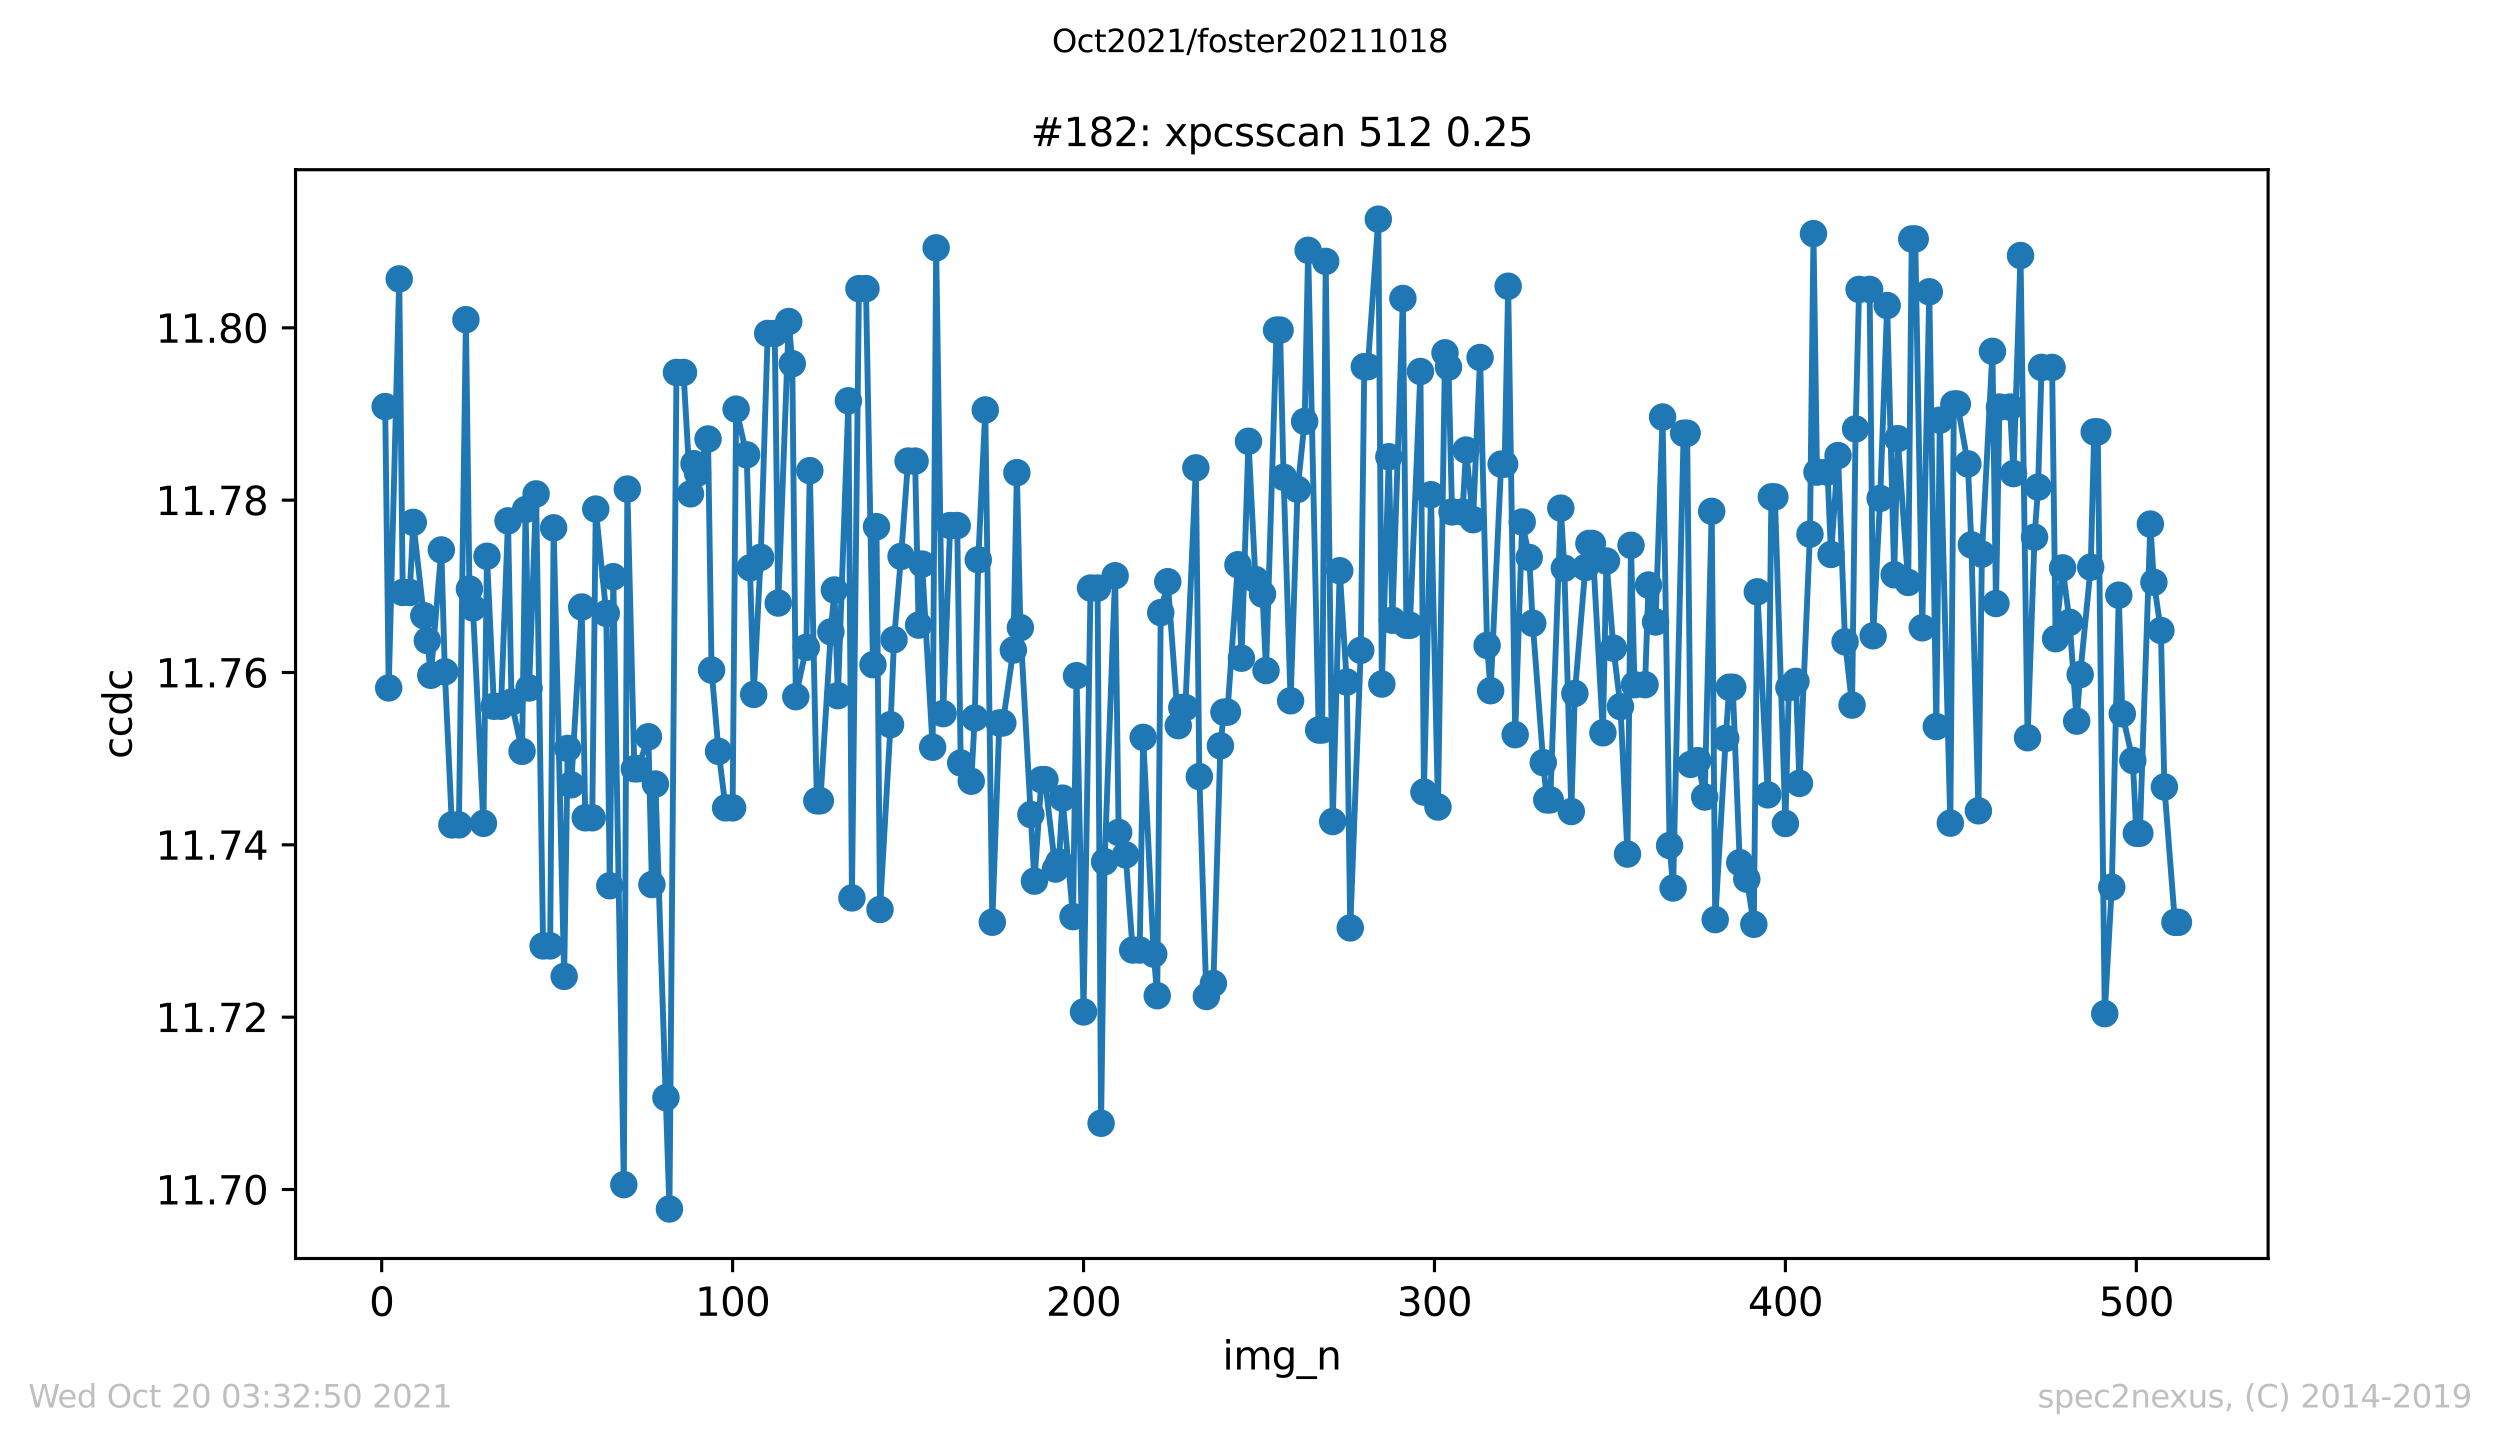 <?xml version="1.0" encoding="utf-8" standalone="no"?>
<!DOCTYPE svg PUBLIC "-//W3C//DTD SVG 1.1//EN"
  "http://www.w3.org/Graphics/SVG/1.1/DTD/svg11.dtd">
<svg height="367.2pt" version="1.1" viewBox="0 0 636.48 367.2" width="636.48pt" xmlns="http://www.w3.org/2000/svg" xmlns:xlink="http://www.w3.org/1999/xlink">
 <defs>
  <style type="text/css">*{stroke-linecap:butt;stroke-linejoin:round;}</style>
 </defs>
 <g id="figure_1">
  <g id="patch_1">
   <path d="M 0 367.2 
L 636.48 367.2 
L 636.48 0 
L 0 0 
z
" style="fill:#ffffff;"/>
  </g>
  <g id="axes_1">
   <g id="patch_2">
    <path d="M 75.24 320.4 
L 577.44 320.4 
L 577.44 43.2 
L 75.24 43.2 
z
" style="fill:#ffffff;"/>
   </g>
   <g id="matplotlib.axis_1">
    <g id="xtick_1">
     <g id="line2d_1">
      <defs>
       <path d="M 0 0 
L 0 3.5 
" id="m511456adc7" style="stroke:#000000;stroke-width:0.8;"/>
      </defs>
      <g>
       <use style="stroke:#000000;stroke-width:0.8;" x="97.174" xlink:href="#m511456adc7" y="320.4"/>
      </g>
     </g>
     <g id="text_1">
      <!-- 0 -->
      <g transform="translate(93.993 334.998)scale(0.1 -0.1)">
       <defs>
        <path d="M 2034 4250 
Q 1547 4250 1301 3770 
Q 1056 3291 1056 2328 
Q 1056 1369 1301 889 
Q 1547 409 2034 409 
Q 2525 409 2770 889 
Q 3016 1369 3016 2328 
Q 3016 3291 2770 3770 
Q 2525 4250 2034 4250 
z
M 2034 4750 
Q 2819 4750 3233 4129 
Q 3647 3509 3647 2328 
Q 3647 1150 3233 529 
Q 2819 -91 2034 -91 
Q 1250 -91 836 529 
Q 422 1150 422 2328 
Q 422 3509 836 4129 
Q 1250 4750 2034 4750 
z
" id="DejaVuSans-30" transform="scale(0.016)"/>
       </defs>
       <use xlink:href="#DejaVuSans-30"/>
      </g>
     </g>
    </g>
    <g id="xtick_2">
     <g id="line2d_2">
      <g>
       <use style="stroke:#000000;stroke-width:0.8;" x="186.517" xlink:href="#m511456adc7" y="320.4"/>
      </g>
     </g>
     <g id="text_2">
      <!-- 100 -->
      <g transform="translate(176.974 334.998)scale(0.1 -0.1)">
       <defs>
        <path d="M 794 531 
L 1825 531 
L 1825 4091 
L 703 3866 
L 703 4441 
L 1819 4666 
L 2450 4666 
L 2450 531 
L 3481 531 
L 3481 0 
L 794 0 
L 794 531 
z
" id="DejaVuSans-31" transform="scale(0.016)"/>
       </defs>
       <use xlink:href="#DejaVuSans-31"/>
       <use x="63.623" xlink:href="#DejaVuSans-30"/>
       <use x="127.246" xlink:href="#DejaVuSans-30"/>
      </g>
     </g>
    </g>
    <g id="xtick_3">
     <g id="line2d_3">
      <g>
       <use style="stroke:#000000;stroke-width:0.8;" x="275.861" xlink:href="#m511456adc7" y="320.4"/>
      </g>
     </g>
     <g id="text_3">
      <!-- 200 -->
      <g transform="translate(266.317 334.998)scale(0.1 -0.1)">
       <defs>
        <path d="M 1228 531 
L 3431 531 
L 3431 0 
L 469 0 
L 469 531 
Q 828 903 1448 1529 
Q 2069 2156 2228 2338 
Q 2531 2678 2651 2914 
Q 2772 3150 2772 3378 
Q 2772 3750 2511 3984 
Q 2250 4219 1831 4219 
Q 1534 4219 1204 4116 
Q 875 4013 500 3803 
L 500 4441 
Q 881 4594 1212 4672 
Q 1544 4750 1819 4750 
Q 2544 4750 2975 4387 
Q 3406 4025 3406 3419 
Q 3406 3131 3298 2873 
Q 3191 2616 2906 2266 
Q 2828 2175 2409 1742 
Q 1991 1309 1228 531 
z
" id="DejaVuSans-32" transform="scale(0.016)"/>
       </defs>
       <use xlink:href="#DejaVuSans-32"/>
       <use x="63.623" xlink:href="#DejaVuSans-30"/>
       <use x="127.246" xlink:href="#DejaVuSans-30"/>
      </g>
     </g>
    </g>
    <g id="xtick_4">
     <g id="line2d_4">
      <g>
       <use style="stroke:#000000;stroke-width:0.8;" x="365.204" xlink:href="#m511456adc7" y="320.4"/>
      </g>
     </g>
     <g id="text_4">
      <!-- 300 -->
      <g transform="translate(355.661 334.998)scale(0.1 -0.1)">
       <defs>
        <path d="M 2597 2516 
Q 3050 2419 3304 2112 
Q 3559 1806 3559 1356 
Q 3559 666 3084 287 
Q 2609 -91 1734 -91 
Q 1441 -91 1130 -33 
Q 819 25 488 141 
L 488 750 
Q 750 597 1062 519 
Q 1375 441 1716 441 
Q 2309 441 2620 675 
Q 2931 909 2931 1356 
Q 2931 1769 2642 2001 
Q 2353 2234 1838 2234 
L 1294 2234 
L 1294 2753 
L 1863 2753 
Q 2328 2753 2575 2939 
Q 2822 3125 2822 3475 
Q 2822 3834 2567 4026 
Q 2313 4219 1838 4219 
Q 1578 4219 1281 4162 
Q 984 4106 628 3988 
L 628 4550 
Q 988 4650 1302 4700 
Q 1616 4750 1894 4750 
Q 2613 4750 3031 4423 
Q 3450 4097 3450 3541 
Q 3450 3153 3228 2886 
Q 3006 2619 2597 2516 
z
" id="DejaVuSans-33" transform="scale(0.016)"/>
       </defs>
       <use xlink:href="#DejaVuSans-33"/>
       <use x="63.623" xlink:href="#DejaVuSans-30"/>
       <use x="127.246" xlink:href="#DejaVuSans-30"/>
      </g>
     </g>
    </g>
    <g id="xtick_5">
     <g id="line2d_5">
      <g>
       <use style="stroke:#000000;stroke-width:0.8;" x="454.548" xlink:href="#m511456adc7" y="320.4"/>
      </g>
     </g>
     <g id="text_5">
      <!-- 400 -->
      <g transform="translate(445.004 334.998)scale(0.1 -0.1)">
       <defs>
        <path d="M 2419 4116 
L 825 1625 
L 2419 1625 
L 2419 4116 
z
M 2253 4666 
L 3047 4666 
L 3047 1625 
L 3713 1625 
L 3713 1100 
L 3047 1100 
L 3047 0 
L 2419 0 
L 2419 1100 
L 313 1100 
L 313 1709 
L 2253 4666 
z
" id="DejaVuSans-34" transform="scale(0.016)"/>
       </defs>
       <use xlink:href="#DejaVuSans-34"/>
       <use x="63.623" xlink:href="#DejaVuSans-30"/>
       <use x="127.246" xlink:href="#DejaVuSans-30"/>
      </g>
     </g>
    </g>
    <g id="xtick_6">
     <g id="line2d_6">
      <g>
       <use style="stroke:#000000;stroke-width:0.8;" x="543.892" xlink:href="#m511456adc7" y="320.4"/>
      </g>
     </g>
     <g id="text_6">
      <!-- 500 -->
      <g transform="translate(534.348 334.998)scale(0.1 -0.1)">
       <defs>
        <path d="M 691 4666 
L 3169 4666 
L 3169 4134 
L 1269 4134 
L 1269 2991 
Q 1406 3038 1543 3061 
Q 1681 3084 1819 3084 
Q 2600 3084 3056 2656 
Q 3513 2228 3513 1497 
Q 3513 744 3044 326 
Q 2575 -91 1722 -91 
Q 1428 -91 1123 -41 
Q 819 9 494 109 
L 494 744 
Q 775 591 1075 516 
Q 1375 441 1709 441 
Q 2250 441 2565 725 
Q 2881 1009 2881 1497 
Q 2881 1984 2565 2268 
Q 2250 2553 1709 2553 
Q 1456 2553 1204 2497 
Q 953 2441 691 2322 
L 691 4666 
z
" id="DejaVuSans-35" transform="scale(0.016)"/>
       </defs>
       <use xlink:href="#DejaVuSans-35"/>
       <use x="63.623" xlink:href="#DejaVuSans-30"/>
       <use x="127.246" xlink:href="#DejaVuSans-30"/>
      </g>
     </g>
    </g>
    <g id="text_7">
     <!-- img_n -->
     <g transform="translate(311.238 348.677)scale(0.1 -0.1)">
      <defs>
       <path d="M 603 3500 
L 1178 3500 
L 1178 0 
L 603 0 
L 603 3500 
z
M 603 4863 
L 1178 4863 
L 1178 4134 
L 603 4134 
L 603 4863 
z
" id="DejaVuSans-69" transform="scale(0.016)"/>
       <path d="M 3328 2828 
Q 3544 3216 3844 3400 
Q 4144 3584 4550 3584 
Q 5097 3584 5394 3201 
Q 5691 2819 5691 2113 
L 5691 0 
L 5113 0 
L 5113 2094 
Q 5113 2597 4934 2840 
Q 4756 3084 4391 3084 
Q 3944 3084 3684 2787 
Q 3425 2491 3425 1978 
L 3425 0 
L 2847 0 
L 2847 2094 
Q 2847 2600 2669 2842 
Q 2491 3084 2119 3084 
Q 1678 3084 1418 2786 
Q 1159 2488 1159 1978 
L 1159 0 
L 581 0 
L 581 3500 
L 1159 3500 
L 1159 2956 
Q 1356 3278 1631 3431 
Q 1906 3584 2284 3584 
Q 2666 3584 2933 3390 
Q 3200 3197 3328 2828 
z
" id="DejaVuSans-6d" transform="scale(0.016)"/>
       <path d="M 2906 1791 
Q 2906 2416 2648 2759 
Q 2391 3103 1925 3103 
Q 1463 3103 1205 2759 
Q 947 2416 947 1791 
Q 947 1169 1205 825 
Q 1463 481 1925 481 
Q 2391 481 2648 825 
Q 2906 1169 2906 1791 
z
M 3481 434 
Q 3481 -459 3084 -895 
Q 2688 -1331 1869 -1331 
Q 1566 -1331 1297 -1286 
Q 1028 -1241 775 -1147 
L 775 -588 
Q 1028 -725 1275 -790 
Q 1522 -856 1778 -856 
Q 2344 -856 2625 -561 
Q 2906 -266 2906 331 
L 2906 616 
Q 2728 306 2450 153 
Q 2172 0 1784 0 
Q 1141 0 747 490 
Q 353 981 353 1791 
Q 353 2603 747 3093 
Q 1141 3584 1784 3584 
Q 2172 3584 2450 3431 
Q 2728 3278 2906 2969 
L 2906 3500 
L 3481 3500 
L 3481 434 
z
" id="DejaVuSans-67" transform="scale(0.016)"/>
       <path d="M 3263 -1063 
L 3263 -1509 
L -63 -1509 
L -63 -1063 
L 3263 -1063 
z
" id="DejaVuSans-5f" transform="scale(0.016)"/>
       <path d="M 3513 2113 
L 3513 0 
L 2938 0 
L 2938 2094 
Q 2938 2591 2744 2837 
Q 2550 3084 2163 3084 
Q 1697 3084 1428 2787 
Q 1159 2491 1159 1978 
L 1159 0 
L 581 0 
L 581 3500 
L 1159 3500 
L 1159 2956 
Q 1366 3272 1645 3428 
Q 1925 3584 2291 3584 
Q 2894 3584 3203 3211 
Q 3513 2838 3513 2113 
z
" id="DejaVuSans-6e" transform="scale(0.016)"/>
      </defs>
      <use xlink:href="#DejaVuSans-69"/>
      <use x="27.783" xlink:href="#DejaVuSans-6d"/>
      <use x="125.195" xlink:href="#DejaVuSans-67"/>
      <use x="188.672" xlink:href="#DejaVuSans-5f"/>
      <use x="238.672" xlink:href="#DejaVuSans-6e"/>
     </g>
    </g>
   </g>
   <g id="matplotlib.axis_2">
    <g id="ytick_1">
     <g id="line2d_7">
      <defs>
       <path d="M 0 0 
L -3.5 0 
" id="m715cae6776" style="stroke:#000000;stroke-width:0.8;"/>
      </defs>
      <g>
       <use style="stroke:#000000;stroke-width:0.8;" x="75.24" xlink:href="#m715cae6776" y="302.84"/>
      </g>
     </g>
     <g id="text_8">
      <!-- 11.70 -->
      <g transform="translate(39.612 306.639)scale(0.1 -0.1)">
       <defs>
        <path d="M 684 794 
L 1344 794 
L 1344 0 
L 684 0 
L 684 794 
z
" id="DejaVuSans-2e" transform="scale(0.016)"/>
        <path d="M 525 4666 
L 3525 4666 
L 3525 4397 
L 1831 0 
L 1172 0 
L 2766 4134 
L 525 4134 
L 525 4666 
z
" id="DejaVuSans-37" transform="scale(0.016)"/>
       </defs>
       <use xlink:href="#DejaVuSans-31"/>
       <use x="63.623" xlink:href="#DejaVuSans-31"/>
       <use x="127.246" xlink:href="#DejaVuSans-2e"/>
       <use x="159.033" xlink:href="#DejaVuSans-37"/>
       <use x="222.656" xlink:href="#DejaVuSans-30"/>
      </g>
     </g>
    </g>
    <g id="ytick_2">
     <g id="line2d_8">
      <g>
       <use style="stroke:#000000;stroke-width:0.8;" x="75.24" xlink:href="#m715cae6776" y="258.965"/>
      </g>
     </g>
     <g id="text_9">
      <!-- 11.72 -->
      <g transform="translate(39.612 262.764)scale(0.1 -0.1)">
       <use xlink:href="#DejaVuSans-31"/>
       <use x="63.623" xlink:href="#DejaVuSans-31"/>
       <use x="127.246" xlink:href="#DejaVuSans-2e"/>
       <use x="159.033" xlink:href="#DejaVuSans-37"/>
       <use x="222.656" xlink:href="#DejaVuSans-32"/>
      </g>
     </g>
    </g>
    <g id="ytick_3">
     <g id="line2d_9">
      <g>
       <use style="stroke:#000000;stroke-width:0.8;" x="75.24" xlink:href="#m715cae6776" y="215.089"/>
      </g>
     </g>
     <g id="text_10">
      <!-- 11.74 -->
      <g transform="translate(39.612 218.889)scale(0.1 -0.1)">
       <use xlink:href="#DejaVuSans-31"/>
       <use x="63.623" xlink:href="#DejaVuSans-31"/>
       <use x="127.246" xlink:href="#DejaVuSans-2e"/>
       <use x="159.033" xlink:href="#DejaVuSans-37"/>
       <use x="222.656" xlink:href="#DejaVuSans-34"/>
      </g>
     </g>
    </g>
    <g id="ytick_4">
     <g id="line2d_10">
      <g>
       <use style="stroke:#000000;stroke-width:0.8;" x="75.24" xlink:href="#m715cae6776" y="171.214"/>
      </g>
     </g>
     <g id="text_11">
      <!-- 11.76 -->
      <g transform="translate(39.612 175.013)scale(0.1 -0.1)">
       <defs>
        <path d="M 2113 2584 
Q 1688 2584 1439 2293 
Q 1191 2003 1191 1497 
Q 1191 994 1439 701 
Q 1688 409 2113 409 
Q 2538 409 2786 701 
Q 3034 994 3034 1497 
Q 3034 2003 2786 2293 
Q 2538 2584 2113 2584 
z
M 3366 4563 
L 3366 3988 
Q 3128 4100 2886 4159 
Q 2644 4219 2406 4219 
Q 1781 4219 1451 3797 
Q 1122 3375 1075 2522 
Q 1259 2794 1537 2939 
Q 1816 3084 2150 3084 
Q 2853 3084 3261 2657 
Q 3669 2231 3669 1497 
Q 3669 778 3244 343 
Q 2819 -91 2113 -91 
Q 1303 -91 875 529 
Q 447 1150 447 2328 
Q 447 3434 972 4092 
Q 1497 4750 2381 4750 
Q 2619 4750 2861 4703 
Q 3103 4656 3366 4563 
z
" id="DejaVuSans-36" transform="scale(0.016)"/>
       </defs>
       <use xlink:href="#DejaVuSans-31"/>
       <use x="63.623" xlink:href="#DejaVuSans-31"/>
       <use x="127.246" xlink:href="#DejaVuSans-2e"/>
       <use x="159.033" xlink:href="#DejaVuSans-37"/>
       <use x="222.656" xlink:href="#DejaVuSans-36"/>
      </g>
     </g>
    </g>
    <g id="ytick_5">
     <g id="line2d_11">
      <g>
       <use style="stroke:#000000;stroke-width:0.8;" x="75.24" xlink:href="#m715cae6776" y="127.339"/>
      </g>
     </g>
     <g id="text_12">
      <!-- 11.78 -->
      <g transform="translate(39.612 131.138)scale(0.1 -0.1)">
       <defs>
        <path d="M 2034 2216 
Q 1584 2216 1326 1975 
Q 1069 1734 1069 1313 
Q 1069 891 1326 650 
Q 1584 409 2034 409 
Q 2484 409 2743 651 
Q 3003 894 3003 1313 
Q 3003 1734 2745 1975 
Q 2488 2216 2034 2216 
z
M 1403 2484 
Q 997 2584 770 2862 
Q 544 3141 544 3541 
Q 544 4100 942 4425 
Q 1341 4750 2034 4750 
Q 2731 4750 3128 4425 
Q 3525 4100 3525 3541 
Q 3525 3141 3298 2862 
Q 3072 2584 2669 2484 
Q 3125 2378 3379 2068 
Q 3634 1759 3634 1313 
Q 3634 634 3220 271 
Q 2806 -91 2034 -91 
Q 1263 -91 848 271 
Q 434 634 434 1313 
Q 434 1759 690 2068 
Q 947 2378 1403 2484 
z
M 1172 3481 
Q 1172 3119 1398 2916 
Q 1625 2713 2034 2713 
Q 2441 2713 2670 2916 
Q 2900 3119 2900 3481 
Q 2900 3844 2670 4047 
Q 2441 4250 2034 4250 
Q 1625 4250 1398 4047 
Q 1172 3844 1172 3481 
z
" id="DejaVuSans-38" transform="scale(0.016)"/>
       </defs>
       <use xlink:href="#DejaVuSans-31"/>
       <use x="63.623" xlink:href="#DejaVuSans-31"/>
       <use x="127.246" xlink:href="#DejaVuSans-2e"/>
       <use x="159.033" xlink:href="#DejaVuSans-37"/>
       <use x="222.656" xlink:href="#DejaVuSans-38"/>
      </g>
     </g>
    </g>
    <g id="ytick_6">
     <g id="line2d_12">
      <g>
       <use style="stroke:#000000;stroke-width:0.8;" x="75.24" xlink:href="#m715cae6776" y="83.463"/>
      </g>
     </g>
     <g id="text_13">
      <!-- 11.80 -->
      <g transform="translate(39.612 87.263)scale(0.1 -0.1)">
       <use xlink:href="#DejaVuSans-31"/>
       <use x="63.623" xlink:href="#DejaVuSans-31"/>
       <use x="127.246" xlink:href="#DejaVuSans-2e"/>
       <use x="159.033" xlink:href="#DejaVuSans-38"/>
       <use x="222.656" xlink:href="#DejaVuSans-30"/>
      </g>
     </g>
    </g>
    <g id="text_14">
     <!-- ccdc -->
     <g transform="translate(33.532 193.222)rotate(-90)scale(0.1 -0.1)">
      <defs>
       <path d="M 3122 3366 
L 3122 2828 
Q 2878 2963 2633 3030 
Q 2388 3097 2138 3097 
Q 1578 3097 1268 2742 
Q 959 2388 959 1747 
Q 959 1106 1268 751 
Q 1578 397 2138 397 
Q 2388 397 2633 464 
Q 2878 531 3122 666 
L 3122 134 
Q 2881 22 2623 -34 
Q 2366 -91 2075 -91 
Q 1284 -91 818 406 
Q 353 903 353 1747 
Q 353 2603 823 3093 
Q 1294 3584 2113 3584 
Q 2378 3584 2631 3529 
Q 2884 3475 3122 3366 
z
" id="DejaVuSans-63" transform="scale(0.016)"/>
       <path d="M 2906 2969 
L 2906 4863 
L 3481 4863 
L 3481 0 
L 2906 0 
L 2906 525 
Q 2725 213 2448 61 
Q 2172 -91 1784 -91 
Q 1150 -91 751 415 
Q 353 922 353 1747 
Q 353 2572 751 3078 
Q 1150 3584 1784 3584 
Q 2172 3584 2448 3432 
Q 2725 3281 2906 2969 
z
M 947 1747 
Q 947 1113 1208 752 
Q 1469 391 1925 391 
Q 2381 391 2643 752 
Q 2906 1113 2906 1747 
Q 2906 2381 2643 2742 
Q 2381 3103 1925 3103 
Q 1469 3103 1208 2742 
Q 947 2381 947 1747 
z
" id="DejaVuSans-64" transform="scale(0.016)"/>
      </defs>
      <use xlink:href="#DejaVuSans-63"/>
      <use x="54.98" xlink:href="#DejaVuSans-63"/>
      <use x="109.961" xlink:href="#DejaVuSans-64"/>
      <use x="173.438" xlink:href="#DejaVuSans-63"/>
     </g>
    </g>
   </g>
   <g id="line2d_13">
    <path clip-path="url(#p273656298a)" d="M 98.067 103.512 
L 98.961 175.134 
L 101.641 71.003 
L 102.534 150.838 
L 104.321 150.838 
L 105.215 132.996 
L 107.895 156.746 
L 108.788 163.08 
L 109.682 171.923 
L 112.362 140.01 
L 113.256 171.032 
L 115.043 210.013 
L 116.829 210.013 
L 118.616 81.386 
L 119.51 149.954 
L 120.403 154.772 
L 123.083 209.614 
L 123.977 141.618 
L 125.764 179.809 
L 127.551 179.809 
L 129.338 132.615 
L 130.231 178.747 
L 132.911 191.285 
L 133.805 129.725 
L 134.698 175.152 
L 136.485 125.746 
L 138.272 240.822 
L 140.059 240.822 
L 140.952 134.383 
L 143.632 248.582 
L 144.526 190.543 
L 145.419 199.799 
L 148.1 154.539 
L 148.993 208.203 
L 150.78 208.203 
L 151.673 129.6 
L 154.354 156.163 
L 155.247 225.503 
L 156.141 146.822 
L 158.821 301.598 
L 159.714 124.513 
L 161.501 195.723 
L 162.395 195.723 
L 165.075 187.573 
L 165.968 225.203 
L 166.862 199.614 
L 170.436 307.8 
L 172.222 94.825 
L 174.009 94.825 
L 175.796 125.728 
L 176.69 118.059 
L 177.583 120.437 
L 180.263 111.761 
L 181.157 170.606 
L 182.944 191.296 
L 184.731 205.676 
L 186.517 205.676 
L 187.411 104.166 
L 190.091 115.791 
L 191.878 176.795 
L 193.665 141.886 
L 195.452 84.889 
L 197.239 84.889 
L 198.132 153.53 
L 200.812 81.86 
L 201.706 92.596 
L 202.599 177.37 
L 205.28 164.815 
L 206.173 119.832 
L 207.96 203.873 
L 208.853 203.873 
L 211.534 160.875 
L 212.427 150.209 
L 213.32 177.113 
L 216.001 102.034 
L 216.894 228.601 
L 218.681 73.482 
L 220.468 73.482 
L 222.255 169.224 
L 223.148 134.095 
L 224.042 231.551 
L 226.722 184.484 
L 227.615 162.845 
L 229.402 141.655 
L 231.189 117.386 
L 232.976 117.386 
L 233.869 159.15 
L 234.763 143.603 
L 237.443 190.243 
L 238.337 63.099 
L 240.123 181.685 
L 241.91 133.799 
L 243.697 133.799 
L 244.591 194.242 
L 247.271 198.891 
L 248.164 182.808 
L 249.058 142.517 
L 250.845 104.37 
L 252.632 234.791 
L 254.418 184.061 
L 255.312 184.061 
L 257.992 165.497 
L 258.886 120.336 
L 259.779 159.787 
L 263.353 224.327 
L 265.14 198.507 
L 266.033 198.507 
L 268.713 221.252 
L 269.607 219.477 
L 270.5 203.193 
L 273.181 233.366 
L 274.074 172.03 
L 275.861 257.635 
L 277.648 149.711 
L 279.435 149.711 
L 280.328 285.976 
L 281.222 219.387 
L 283.902 146.58 
L 284.795 211.93 
L 286.582 217.652 
L 288.369 241.869 
L 290.156 241.869 
L 291.049 187.735 
L 293.73 242.911 
L 294.623 253.498 
L 295.516 155.963 
L 297.303 148.094 
L 299.984 184.745 
L 300.877 180.143 
L 301.771 180.143 
L 304.451 119.114 
L 305.344 197.715 
L 307.131 253.697 
L 308.918 250.385 
L 310.705 189.872 
L 311.598 181.312 
L 312.492 181.312 
L 315.172 143.772 
L 316.065 167.577 
L 317.852 112.349 
L 319.639 147.55 
L 321.426 151.257 
L 322.32 170.716 
L 325 84.045 
L 325.893 84.045 
L 326.787 121.508 
L 328.574 178.412 
L 330.36 124.588 
L 332.147 107.292 
L 333.041 63.724 
L 335.721 185.853 
L 336.615 185.853 
L 337.508 66.545 
L 339.295 209.153 
L 341.082 145.306 
L 342.869 173.638 
L 343.762 236.233 
L 346.442 165.572 
L 347.336 93.346 
L 348.229 93.346 
L 350.909 55.8 
L 351.803 174.154 
L 353.59 116.28 
L 354.483 157.907 
L 357.164 75.987 
L 358.057 159.19 
L 358.95 159.19 
L 361.631 94.584 
L 362.524 201.666 
L 364.311 125.95 
L 366.098 205.465 
L 367.885 89.83 
L 368.778 93.449 
L 369.672 130.333 
L 372.352 130.333 
L 373.245 114.584 
L 375.032 132.303 
L 376.819 91.021 
L 378.606 164.323 
L 379.499 175.852 
L 382.18 118.169 
L 383.073 118.169 
L 383.967 72.874 
L 385.753 187.051 
L 387.54 132.902 
L 389.327 141.932 
L 390.221 158.672 
L 392.901 194.156 
L 393.794 203.644 
L 394.688 203.644 
L 397.368 129.366 
L 398.262 144.672 
L 400.048 206.61 
L 400.942 176.538 
L 403.622 144.49 
L 404.516 138.362 
L 405.409 138.362 
L 408.089 186.564 
L 408.983 142.835 
L 410.77 165.019 
L 412.557 179.895 
L 414.343 217.441 
L 415.237 138.823 
L 416.13 174.32 
L 418.811 174.32 
L 419.704 148.947 
L 421.491 158.356 
L 423.278 106.169 
L 425.065 215.267 
L 425.958 226.078 
L 428.638 110.298 
L 429.532 110.298 
L 430.425 194.61 
L 432.212 193.645 
L 433.999 202.916 
L 435.786 130.182 
L 436.679 234.131 
L 439.36 187.983 
L 440.253 174.976 
L 441.146 174.976 
L 442.933 219.626 
L 444.72 223.825 
L 446.507 235.32 
L 447.4 150.676 
L 450.081 202.363 
L 450.974 126.503 
L 451.868 126.503 
L 454.548 209.655 
L 455.441 175.068 
L 457.228 173.476 
L 458.122 199.437 
L 460.802 135.997 
L 461.695 59.481 
L 462.589 120.198 
L 465.269 120.198 
L 466.163 141.159 
L 467.95 115.984 
L 469.736 163.411 
L 471.523 179.513 
L 472.417 109.198 
L 473.31 73.681 
L 475.99 73.681 
L 476.884 161.869 
L 478.671 126.885 
L 480.458 77.786 
L 482.244 146.328 
L 483.138 111.684 
L 485.818 148.287 
L 486.712 60.839 
L 487.605 60.839 
L 489.392 159.831 
L 491.179 74.285 
L 492.966 184.984 
L 493.859 106.983 
L 496.539 209.568 
L 497.433 102.856 
L 498.326 102.856 
L 501.007 118.103 
L 501.9 138.7 
L 503.687 206.426 
L 504.58 141.078 
L 507.261 89.45 
L 508.154 153.649 
L 509.048 103.637 
L 511.728 103.637 
L 512.621 120.58 
L 514.408 65.058 
L 516.195 187.816 
L 517.982 136.763 
L 518.875 124.02 
L 519.769 93.539 
L 522.449 93.539 
L 523.342 162.612 
L 525.129 144.571 
L 526.916 158.437 
L 528.703 183.593 
L 529.597 171.747 
L 532.277 144.389 
L 533.17 109.953 
L 534.064 109.953 
L 535.851 258.072 
L 537.637 225.858 
L 539.424 151.527 
L 540.318 181.729 
L 542.998 193.621 
L 543.892 212.139 
L 544.785 212.139 
L 547.465 133.429 
L 548.359 148.254 
L 550.146 160.522 
L 551.039 200.352 
L 553.719 234.813 
L 554.613 234.813 
L 554.613 234.813 
" style="fill:none;stroke:#1f77b4;stroke-linecap:square;stroke-width:1.5;"/>
    <defs>
     <path d="M 0 3 
C 0.796 3 1.559 2.684 2.121 2.121 
C 2.684 1.559 3 0.796 3 0 
C 3 -0.796 2.684 -1.559 2.121 -2.121 
C 1.559 -2.684 0.796 -3 0 -3 
C -0.796 -3 -1.559 -2.684 -2.121 -2.121 
C -2.684 -1.559 -3 -0.796 -3 0 
C -3 0.796 -2.684 1.559 -2.121 2.121 
C -1.559 2.684 -0.796 3 0 3 
z
" id="md3e286957e" style="stroke:#1f77b4;"/>
    </defs>
    <g clip-path="url(#p273656298a)">
     <use style="fill:#1f77b4;stroke:#1f77b4;" x="98.067" xlink:href="#md3e286957e" y="103.512"/>
     <use style="fill:#1f77b4;stroke:#1f77b4;" x="98.961" xlink:href="#md3e286957e" y="175.134"/>
     <use style="fill:#1f77b4;stroke:#1f77b4;" x="101.641" xlink:href="#md3e286957e" y="71.003"/>
     <use style="fill:#1f77b4;stroke:#1f77b4;" x="102.534" xlink:href="#md3e286957e" y="150.838"/>
     <use style="fill:#1f77b4;stroke:#1f77b4;" x="104.321" xlink:href="#md3e286957e" y="150.838"/>
     <use style="fill:#1f77b4;stroke:#1f77b4;" x="105.215" xlink:href="#md3e286957e" y="132.996"/>
     <use style="fill:#1f77b4;stroke:#1f77b4;" x="107.895" xlink:href="#md3e286957e" y="156.746"/>
     <use style="fill:#1f77b4;stroke:#1f77b4;" x="108.788" xlink:href="#md3e286957e" y="163.08"/>
     <use style="fill:#1f77b4;stroke:#1f77b4;" x="109.682" xlink:href="#md3e286957e" y="171.923"/>
     <use style="fill:#1f77b4;stroke:#1f77b4;" x="112.362" xlink:href="#md3e286957e" y="140.01"/>
     <use style="fill:#1f77b4;stroke:#1f77b4;" x="113.256" xlink:href="#md3e286957e" y="171.032"/>
     <use style="fill:#1f77b4;stroke:#1f77b4;" x="115.043" xlink:href="#md3e286957e" y="210.013"/>
     <use style="fill:#1f77b4;stroke:#1f77b4;" x="116.829" xlink:href="#md3e286957e" y="210.013"/>
     <use style="fill:#1f77b4;stroke:#1f77b4;" x="118.616" xlink:href="#md3e286957e" y="81.386"/>
     <use style="fill:#1f77b4;stroke:#1f77b4;" x="119.51" xlink:href="#md3e286957e" y="149.954"/>
     <use style="fill:#1f77b4;stroke:#1f77b4;" x="120.403" xlink:href="#md3e286957e" y="154.772"/>
     <use style="fill:#1f77b4;stroke:#1f77b4;" x="123.083" xlink:href="#md3e286957e" y="209.614"/>
     <use style="fill:#1f77b4;stroke:#1f77b4;" x="123.977" xlink:href="#md3e286957e" y="141.618"/>
     <use style="fill:#1f77b4;stroke:#1f77b4;" x="125.764" xlink:href="#md3e286957e" y="179.809"/>
     <use style="fill:#1f77b4;stroke:#1f77b4;" x="127.551" xlink:href="#md3e286957e" y="179.809"/>
     <use style="fill:#1f77b4;stroke:#1f77b4;" x="129.338" xlink:href="#md3e286957e" y="132.615"/>
     <use style="fill:#1f77b4;stroke:#1f77b4;" x="130.231" xlink:href="#md3e286957e" y="178.747"/>
     <use style="fill:#1f77b4;stroke:#1f77b4;" x="132.911" xlink:href="#md3e286957e" y="191.285"/>
     <use style="fill:#1f77b4;stroke:#1f77b4;" x="133.805" xlink:href="#md3e286957e" y="129.725"/>
     <use style="fill:#1f77b4;stroke:#1f77b4;" x="134.698" xlink:href="#md3e286957e" y="175.152"/>
     <use style="fill:#1f77b4;stroke:#1f77b4;" x="136.485" xlink:href="#md3e286957e" y="125.746"/>
     <use style="fill:#1f77b4;stroke:#1f77b4;" x="138.272" xlink:href="#md3e286957e" y="240.822"/>
     <use style="fill:#1f77b4;stroke:#1f77b4;" x="140.059" xlink:href="#md3e286957e" y="240.822"/>
     <use style="fill:#1f77b4;stroke:#1f77b4;" x="140.952" xlink:href="#md3e286957e" y="134.383"/>
     <use style="fill:#1f77b4;stroke:#1f77b4;" x="143.632" xlink:href="#md3e286957e" y="248.582"/>
     <use style="fill:#1f77b4;stroke:#1f77b4;" x="144.526" xlink:href="#md3e286957e" y="190.543"/>
     <use style="fill:#1f77b4;stroke:#1f77b4;" x="145.419" xlink:href="#md3e286957e" y="199.799"/>
     <use style="fill:#1f77b4;stroke:#1f77b4;" x="148.1" xlink:href="#md3e286957e" y="154.539"/>
     <use style="fill:#1f77b4;stroke:#1f77b4;" x="148.993" xlink:href="#md3e286957e" y="208.203"/>
     <use style="fill:#1f77b4;stroke:#1f77b4;" x="150.78" xlink:href="#md3e286957e" y="208.203"/>
     <use style="fill:#1f77b4;stroke:#1f77b4;" x="151.673" xlink:href="#md3e286957e" y="129.6"/>
     <use style="fill:#1f77b4;stroke:#1f77b4;" x="154.354" xlink:href="#md3e286957e" y="156.163"/>
     <use style="fill:#1f77b4;stroke:#1f77b4;" x="155.247" xlink:href="#md3e286957e" y="225.503"/>
     <use style="fill:#1f77b4;stroke:#1f77b4;" x="156.141" xlink:href="#md3e286957e" y="146.822"/>
     <use style="fill:#1f77b4;stroke:#1f77b4;" x="158.821" xlink:href="#md3e286957e" y="301.598"/>
     <use style="fill:#1f77b4;stroke:#1f77b4;" x="159.714" xlink:href="#md3e286957e" y="124.513"/>
     <use style="fill:#1f77b4;stroke:#1f77b4;" x="161.501" xlink:href="#md3e286957e" y="195.723"/>
     <use style="fill:#1f77b4;stroke:#1f77b4;" x="162.395" xlink:href="#md3e286957e" y="195.723"/>
     <use style="fill:#1f77b4;stroke:#1f77b4;" x="165.075" xlink:href="#md3e286957e" y="187.573"/>
     <use style="fill:#1f77b4;stroke:#1f77b4;" x="165.968" xlink:href="#md3e286957e" y="225.203"/>
     <use style="fill:#1f77b4;stroke:#1f77b4;" x="166.862" xlink:href="#md3e286957e" y="199.614"/>
     <use style="fill:#1f77b4;stroke:#1f77b4;" x="169.542" xlink:href="#md3e286957e" y="279.452"/>
     <use style="fill:#1f77b4;stroke:#1f77b4;" x="170.436" xlink:href="#md3e286957e" y="307.8"/>
     <use style="fill:#1f77b4;stroke:#1f77b4;" x="172.222" xlink:href="#md3e286957e" y="94.825"/>
     <use style="fill:#1f77b4;stroke:#1f77b4;" x="174.009" xlink:href="#md3e286957e" y="94.825"/>
     <use style="fill:#1f77b4;stroke:#1f77b4;" x="175.796" xlink:href="#md3e286957e" y="125.728"/>
     <use style="fill:#1f77b4;stroke:#1f77b4;" x="176.69" xlink:href="#md3e286957e" y="118.059"/>
     <use style="fill:#1f77b4;stroke:#1f77b4;" x="177.583" xlink:href="#md3e286957e" y="120.437"/>
     <use style="fill:#1f77b4;stroke:#1f77b4;" x="180.263" xlink:href="#md3e286957e" y="111.761"/>
     <use style="fill:#1f77b4;stroke:#1f77b4;" x="181.157" xlink:href="#md3e286957e" y="170.606"/>
     <use style="fill:#1f77b4;stroke:#1f77b4;" x="182.944" xlink:href="#md3e286957e" y="191.296"/>
     <use style="fill:#1f77b4;stroke:#1f77b4;" x="184.731" xlink:href="#md3e286957e" y="205.676"/>
     <use style="fill:#1f77b4;stroke:#1f77b4;" x="186.517" xlink:href="#md3e286957e" y="205.676"/>
     <use style="fill:#1f77b4;stroke:#1f77b4;" x="187.411" xlink:href="#md3e286957e" y="104.166"/>
     <use style="fill:#1f77b4;stroke:#1f77b4;" x="190.091" xlink:href="#md3e286957e" y="115.791"/>
     <use style="fill:#1f77b4;stroke:#1f77b4;" x="190.985" xlink:href="#md3e286957e" y="144.555"/>
     <use style="fill:#1f77b4;stroke:#1f77b4;" x="191.878" xlink:href="#md3e286957e" y="176.795"/>
     <use style="fill:#1f77b4;stroke:#1f77b4;" x="193.665" xlink:href="#md3e286957e" y="141.886"/>
     <use style="fill:#1f77b4;stroke:#1f77b4;" x="195.452" xlink:href="#md3e286957e" y="84.889"/>
     <use style="fill:#1f77b4;stroke:#1f77b4;" x="197.239" xlink:href="#md3e286957e" y="84.889"/>
     <use style="fill:#1f77b4;stroke:#1f77b4;" x="198.132" xlink:href="#md3e286957e" y="153.53"/>
     <use style="fill:#1f77b4;stroke:#1f77b4;" x="200.812" xlink:href="#md3e286957e" y="81.86"/>
     <use style="fill:#1f77b4;stroke:#1f77b4;" x="201.706" xlink:href="#md3e286957e" y="92.596"/>
     <use style="fill:#1f77b4;stroke:#1f77b4;" x="202.599" xlink:href="#md3e286957e" y="177.37"/>
     <use style="fill:#1f77b4;stroke:#1f77b4;" x="205.28" xlink:href="#md3e286957e" y="164.815"/>
     <use style="fill:#1f77b4;stroke:#1f77b4;" x="206.173" xlink:href="#md3e286957e" y="119.832"/>
     <use style="fill:#1f77b4;stroke:#1f77b4;" x="207.96" xlink:href="#md3e286957e" y="203.873"/>
     <use style="fill:#1f77b4;stroke:#1f77b4;" x="208.853" xlink:href="#md3e286957e" y="203.873"/>
     <use style="fill:#1f77b4;stroke:#1f77b4;" x="211.534" xlink:href="#md3e286957e" y="160.875"/>
     <use style="fill:#1f77b4;stroke:#1f77b4;" x="212.427" xlink:href="#md3e286957e" y="150.209"/>
     <use style="fill:#1f77b4;stroke:#1f77b4;" x="213.32" xlink:href="#md3e286957e" y="177.113"/>
     <use style="fill:#1f77b4;stroke:#1f77b4;" x="216.001" xlink:href="#md3e286957e" y="102.034"/>
     <use style="fill:#1f77b4;stroke:#1f77b4;" x="216.894" xlink:href="#md3e286957e" y="228.601"/>
     <use style="fill:#1f77b4;stroke:#1f77b4;" x="218.681" xlink:href="#md3e286957e" y="73.482"/>
     <use style="fill:#1f77b4;stroke:#1f77b4;" x="220.468" xlink:href="#md3e286957e" y="73.482"/>
     <use style="fill:#1f77b4;stroke:#1f77b4;" x="222.255" xlink:href="#md3e286957e" y="169.224"/>
     <use style="fill:#1f77b4;stroke:#1f77b4;" x="223.148" xlink:href="#md3e286957e" y="134.095"/>
     <use style="fill:#1f77b4;stroke:#1f77b4;" x="224.042" xlink:href="#md3e286957e" y="231.551"/>
     <use style="fill:#1f77b4;stroke:#1f77b4;" x="226.722" xlink:href="#md3e286957e" y="184.484"/>
     <use style="fill:#1f77b4;stroke:#1f77b4;" x="227.615" xlink:href="#md3e286957e" y="162.845"/>
     <use style="fill:#1f77b4;stroke:#1f77b4;" x="229.402" xlink:href="#md3e286957e" y="141.655"/>
     <use style="fill:#1f77b4;stroke:#1f77b4;" x="231.189" xlink:href="#md3e286957e" y="117.386"/>
     <use style="fill:#1f77b4;stroke:#1f77b4;" x="232.976" xlink:href="#md3e286957e" y="117.386"/>
     <use style="fill:#1f77b4;stroke:#1f77b4;" x="233.869" xlink:href="#md3e286957e" y="159.15"/>
     <use style="fill:#1f77b4;stroke:#1f77b4;" x="234.763" xlink:href="#md3e286957e" y="143.603"/>
     <use style="fill:#1f77b4;stroke:#1f77b4;" x="237.443" xlink:href="#md3e286957e" y="190.243"/>
     <use style="fill:#1f77b4;stroke:#1f77b4;" x="238.337" xlink:href="#md3e286957e" y="63.099"/>
     <use style="fill:#1f77b4;stroke:#1f77b4;" x="240.123" xlink:href="#md3e286957e" y="181.685"/>
     <use style="fill:#1f77b4;stroke:#1f77b4;" x="241.91" xlink:href="#md3e286957e" y="133.799"/>
     <use style="fill:#1f77b4;stroke:#1f77b4;" x="243.697" xlink:href="#md3e286957e" y="133.799"/>
     <use style="fill:#1f77b4;stroke:#1f77b4;" x="244.591" xlink:href="#md3e286957e" y="194.242"/>
     <use style="fill:#1f77b4;stroke:#1f77b4;" x="247.271" xlink:href="#md3e286957e" y="198.891"/>
     <use style="fill:#1f77b4;stroke:#1f77b4;" x="248.164" xlink:href="#md3e286957e" y="182.808"/>
     <use style="fill:#1f77b4;stroke:#1f77b4;" x="249.058" xlink:href="#md3e286957e" y="142.517"/>
     <use style="fill:#1f77b4;stroke:#1f77b4;" x="250.845" xlink:href="#md3e286957e" y="104.37"/>
     <use style="fill:#1f77b4;stroke:#1f77b4;" x="252.632" xlink:href="#md3e286957e" y="234.791"/>
     <use style="fill:#1f77b4;stroke:#1f77b4;" x="254.418" xlink:href="#md3e286957e" y="184.061"/>
     <use style="fill:#1f77b4;stroke:#1f77b4;" x="255.312" xlink:href="#md3e286957e" y="184.061"/>
     <use style="fill:#1f77b4;stroke:#1f77b4;" x="257.992" xlink:href="#md3e286957e" y="165.497"/>
     <use style="fill:#1f77b4;stroke:#1f77b4;" x="258.886" xlink:href="#md3e286957e" y="120.336"/>
     <use style="fill:#1f77b4;stroke:#1f77b4;" x="259.779" xlink:href="#md3e286957e" y="159.787"/>
     <use style="fill:#1f77b4;stroke:#1f77b4;" x="262.459" xlink:href="#md3e286957e" y="207.372"/>
     <use style="fill:#1f77b4;stroke:#1f77b4;" x="263.353" xlink:href="#md3e286957e" y="224.327"/>
     <use style="fill:#1f77b4;stroke:#1f77b4;" x="265.14" xlink:href="#md3e286957e" y="198.507"/>
     <use style="fill:#1f77b4;stroke:#1f77b4;" x="266.033" xlink:href="#md3e286957e" y="198.507"/>
     <use style="fill:#1f77b4;stroke:#1f77b4;" x="268.713" xlink:href="#md3e286957e" y="221.252"/>
     <use style="fill:#1f77b4;stroke:#1f77b4;" x="269.607" xlink:href="#md3e286957e" y="219.477"/>
     <use style="fill:#1f77b4;stroke:#1f77b4;" x="270.5" xlink:href="#md3e286957e" y="203.193"/>
     <use style="fill:#1f77b4;stroke:#1f77b4;" x="273.181" xlink:href="#md3e286957e" y="233.366"/>
     <use style="fill:#1f77b4;stroke:#1f77b4;" x="274.074" xlink:href="#md3e286957e" y="172.03"/>
     <use style="fill:#1f77b4;stroke:#1f77b4;" x="275.861" xlink:href="#md3e286957e" y="257.635"/>
     <use style="fill:#1f77b4;stroke:#1f77b4;" x="277.648" xlink:href="#md3e286957e" y="149.711"/>
     <use style="fill:#1f77b4;stroke:#1f77b4;" x="279.435" xlink:href="#md3e286957e" y="149.711"/>
     <use style="fill:#1f77b4;stroke:#1f77b4;" x="280.328" xlink:href="#md3e286957e" y="285.976"/>
     <use style="fill:#1f77b4;stroke:#1f77b4;" x="281.222" xlink:href="#md3e286957e" y="219.387"/>
     <use style="fill:#1f77b4;stroke:#1f77b4;" x="283.902" xlink:href="#md3e286957e" y="146.58"/>
     <use style="fill:#1f77b4;stroke:#1f77b4;" x="284.795" xlink:href="#md3e286957e" y="211.93"/>
     <use style="fill:#1f77b4;stroke:#1f77b4;" x="286.582" xlink:href="#md3e286957e" y="217.652"/>
     <use style="fill:#1f77b4;stroke:#1f77b4;" x="288.369" xlink:href="#md3e286957e" y="241.869"/>
     <use style="fill:#1f77b4;stroke:#1f77b4;" x="290.156" xlink:href="#md3e286957e" y="241.869"/>
     <use style="fill:#1f77b4;stroke:#1f77b4;" x="291.049" xlink:href="#md3e286957e" y="187.735"/>
     <use style="fill:#1f77b4;stroke:#1f77b4;" x="293.73" xlink:href="#md3e286957e" y="242.911"/>
     <use style="fill:#1f77b4;stroke:#1f77b4;" x="294.623" xlink:href="#md3e286957e" y="253.498"/>
     <use style="fill:#1f77b4;stroke:#1f77b4;" x="295.516" xlink:href="#md3e286957e" y="155.963"/>
     <use style="fill:#1f77b4;stroke:#1f77b4;" x="297.303" xlink:href="#md3e286957e" y="148.094"/>
     <use style="fill:#1f77b4;stroke:#1f77b4;" x="299.984" xlink:href="#md3e286957e" y="184.745"/>
     <use style="fill:#1f77b4;stroke:#1f77b4;" x="300.877" xlink:href="#md3e286957e" y="180.143"/>
     <use style="fill:#1f77b4;stroke:#1f77b4;" x="301.771" xlink:href="#md3e286957e" y="180.143"/>
     <use style="fill:#1f77b4;stroke:#1f77b4;" x="304.451" xlink:href="#md3e286957e" y="119.114"/>
     <use style="fill:#1f77b4;stroke:#1f77b4;" x="305.344" xlink:href="#md3e286957e" y="197.715"/>
     <use style="fill:#1f77b4;stroke:#1f77b4;" x="307.131" xlink:href="#md3e286957e" y="253.697"/>
     <use style="fill:#1f77b4;stroke:#1f77b4;" x="308.918" xlink:href="#md3e286957e" y="250.385"/>
     <use style="fill:#1f77b4;stroke:#1f77b4;" x="310.705" xlink:href="#md3e286957e" y="189.872"/>
     <use style="fill:#1f77b4;stroke:#1f77b4;" x="311.598" xlink:href="#md3e286957e" y="181.312"/>
     <use style="fill:#1f77b4;stroke:#1f77b4;" x="312.492" xlink:href="#md3e286957e" y="181.312"/>
     <use style="fill:#1f77b4;stroke:#1f77b4;" x="315.172" xlink:href="#md3e286957e" y="143.772"/>
     <use style="fill:#1f77b4;stroke:#1f77b4;" x="316.065" xlink:href="#md3e286957e" y="167.577"/>
     <use style="fill:#1f77b4;stroke:#1f77b4;" x="317.852" xlink:href="#md3e286957e" y="112.349"/>
     <use style="fill:#1f77b4;stroke:#1f77b4;" x="319.639" xlink:href="#md3e286957e" y="147.55"/>
     <use style="fill:#1f77b4;stroke:#1f77b4;" x="321.426" xlink:href="#md3e286957e" y="151.257"/>
     <use style="fill:#1f77b4;stroke:#1f77b4;" x="322.32" xlink:href="#md3e286957e" y="170.716"/>
     <use style="fill:#1f77b4;stroke:#1f77b4;" x="325" xlink:href="#md3e286957e" y="84.045"/>
     <use style="fill:#1f77b4;stroke:#1f77b4;" x="325.893" xlink:href="#md3e286957e" y="84.045"/>
     <use style="fill:#1f77b4;stroke:#1f77b4;" x="326.787" xlink:href="#md3e286957e" y="121.508"/>
     <use style="fill:#1f77b4;stroke:#1f77b4;" x="328.574" xlink:href="#md3e286957e" y="178.412"/>
     <use style="fill:#1f77b4;stroke:#1f77b4;" x="330.36" xlink:href="#md3e286957e" y="124.588"/>
     <use style="fill:#1f77b4;stroke:#1f77b4;" x="332.147" xlink:href="#md3e286957e" y="107.292"/>
     <use style="fill:#1f77b4;stroke:#1f77b4;" x="333.041" xlink:href="#md3e286957e" y="63.724"/>
     <use style="fill:#1f77b4;stroke:#1f77b4;" x="335.721" xlink:href="#md3e286957e" y="185.853"/>
     <use style="fill:#1f77b4;stroke:#1f77b4;" x="336.615" xlink:href="#md3e286957e" y="185.853"/>
     <use style="fill:#1f77b4;stroke:#1f77b4;" x="337.508" xlink:href="#md3e286957e" y="66.545"/>
     <use style="fill:#1f77b4;stroke:#1f77b4;" x="339.295" xlink:href="#md3e286957e" y="209.153"/>
     <use style="fill:#1f77b4;stroke:#1f77b4;" x="341.082" xlink:href="#md3e286957e" y="145.306"/>
     <use style="fill:#1f77b4;stroke:#1f77b4;" x="342.869" xlink:href="#md3e286957e" y="173.638"/>
     <use style="fill:#1f77b4;stroke:#1f77b4;" x="343.762" xlink:href="#md3e286957e" y="236.233"/>
     <use style="fill:#1f77b4;stroke:#1f77b4;" x="346.442" xlink:href="#md3e286957e" y="165.572"/>
     <use style="fill:#1f77b4;stroke:#1f77b4;" x="347.336" xlink:href="#md3e286957e" y="93.346"/>
     <use style="fill:#1f77b4;stroke:#1f77b4;" x="348.229" xlink:href="#md3e286957e" y="93.346"/>
     <use style="fill:#1f77b4;stroke:#1f77b4;" x="350.909" xlink:href="#md3e286957e" y="55.8"/>
     <use style="fill:#1f77b4;stroke:#1f77b4;" x="351.803" xlink:href="#md3e286957e" y="174.154"/>
     <use style="fill:#1f77b4;stroke:#1f77b4;" x="353.59" xlink:href="#md3e286957e" y="116.28"/>
     <use style="fill:#1f77b4;stroke:#1f77b4;" x="354.483" xlink:href="#md3e286957e" y="157.907"/>
     <use style="fill:#1f77b4;stroke:#1f77b4;" x="357.164" xlink:href="#md3e286957e" y="75.987"/>
     <use style="fill:#1f77b4;stroke:#1f77b4;" x="358.057" xlink:href="#md3e286957e" y="159.19"/>
     <use style="fill:#1f77b4;stroke:#1f77b4;" x="358.95" xlink:href="#md3e286957e" y="159.19"/>
     <use style="fill:#1f77b4;stroke:#1f77b4;" x="361.631" xlink:href="#md3e286957e" y="94.584"/>
     <use style="fill:#1f77b4;stroke:#1f77b4;" x="362.524" xlink:href="#md3e286957e" y="201.666"/>
     <use style="fill:#1f77b4;stroke:#1f77b4;" x="364.311" xlink:href="#md3e286957e" y="125.95"/>
     <use style="fill:#1f77b4;stroke:#1f77b4;" x="366.098" xlink:href="#md3e286957e" y="205.465"/>
     <use style="fill:#1f77b4;stroke:#1f77b4;" x="367.885" xlink:href="#md3e286957e" y="89.83"/>
     <use style="fill:#1f77b4;stroke:#1f77b4;" x="368.778" xlink:href="#md3e286957e" y="93.449"/>
     <use style="fill:#1f77b4;stroke:#1f77b4;" x="369.672" xlink:href="#md3e286957e" y="130.333"/>
     <use style="fill:#1f77b4;stroke:#1f77b4;" x="372.352" xlink:href="#md3e286957e" y="130.333"/>
     <use style="fill:#1f77b4;stroke:#1f77b4;" x="373.245" xlink:href="#md3e286957e" y="114.584"/>
     <use style="fill:#1f77b4;stroke:#1f77b4;" x="375.032" xlink:href="#md3e286957e" y="132.303"/>
     <use style="fill:#1f77b4;stroke:#1f77b4;" x="376.819" xlink:href="#md3e286957e" y="91.021"/>
     <use style="fill:#1f77b4;stroke:#1f77b4;" x="378.606" xlink:href="#md3e286957e" y="164.323"/>
     <use style="fill:#1f77b4;stroke:#1f77b4;" x="379.499" xlink:href="#md3e286957e" y="175.852"/>
     <use style="fill:#1f77b4;stroke:#1f77b4;" x="382.18" xlink:href="#md3e286957e" y="118.169"/>
     <use style="fill:#1f77b4;stroke:#1f77b4;" x="383.073" xlink:href="#md3e286957e" y="118.169"/>
     <use style="fill:#1f77b4;stroke:#1f77b4;" x="383.967" xlink:href="#md3e286957e" y="72.874"/>
     <use style="fill:#1f77b4;stroke:#1f77b4;" x="385.753" xlink:href="#md3e286957e" y="187.051"/>
     <use style="fill:#1f77b4;stroke:#1f77b4;" x="387.54" xlink:href="#md3e286957e" y="132.902"/>
     <use style="fill:#1f77b4;stroke:#1f77b4;" x="389.327" xlink:href="#md3e286957e" y="141.932"/>
     <use style="fill:#1f77b4;stroke:#1f77b4;" x="390.221" xlink:href="#md3e286957e" y="158.672"/>
     <use style="fill:#1f77b4;stroke:#1f77b4;" x="392.901" xlink:href="#md3e286957e" y="194.156"/>
     <use style="fill:#1f77b4;stroke:#1f77b4;" x="393.794" xlink:href="#md3e286957e" y="203.644"/>
     <use style="fill:#1f77b4;stroke:#1f77b4;" x="394.688" xlink:href="#md3e286957e" y="203.644"/>
     <use style="fill:#1f77b4;stroke:#1f77b4;" x="397.368" xlink:href="#md3e286957e" y="129.366"/>
     <use style="fill:#1f77b4;stroke:#1f77b4;" x="398.262" xlink:href="#md3e286957e" y="144.672"/>
     <use style="fill:#1f77b4;stroke:#1f77b4;" x="400.048" xlink:href="#md3e286957e" y="206.61"/>
     <use style="fill:#1f77b4;stroke:#1f77b4;" x="400.942" xlink:href="#md3e286957e" y="176.538"/>
     <use style="fill:#1f77b4;stroke:#1f77b4;" x="403.622" xlink:href="#md3e286957e" y="144.49"/>
     <use style="fill:#1f77b4;stroke:#1f77b4;" x="404.516" xlink:href="#md3e286957e" y="138.362"/>
     <use style="fill:#1f77b4;stroke:#1f77b4;" x="405.409" xlink:href="#md3e286957e" y="138.362"/>
     <use style="fill:#1f77b4;stroke:#1f77b4;" x="408.089" xlink:href="#md3e286957e" y="186.564"/>
     <use style="fill:#1f77b4;stroke:#1f77b4;" x="408.983" xlink:href="#md3e286957e" y="142.835"/>
     <use style="fill:#1f77b4;stroke:#1f77b4;" x="410.77" xlink:href="#md3e286957e" y="165.019"/>
     <use style="fill:#1f77b4;stroke:#1f77b4;" x="412.557" xlink:href="#md3e286957e" y="179.895"/>
     <use style="fill:#1f77b4;stroke:#1f77b4;" x="414.343" xlink:href="#md3e286957e" y="217.441"/>
     <use style="fill:#1f77b4;stroke:#1f77b4;" x="415.237" xlink:href="#md3e286957e" y="138.823"/>
     <use style="fill:#1f77b4;stroke:#1f77b4;" x="416.13" xlink:href="#md3e286957e" y="174.32"/>
     <use style="fill:#1f77b4;stroke:#1f77b4;" x="418.811" xlink:href="#md3e286957e" y="174.32"/>
     <use style="fill:#1f77b4;stroke:#1f77b4;" x="419.704" xlink:href="#md3e286957e" y="148.947"/>
     <use style="fill:#1f77b4;stroke:#1f77b4;" x="421.491" xlink:href="#md3e286957e" y="158.356"/>
     <use style="fill:#1f77b4;stroke:#1f77b4;" x="423.278" xlink:href="#md3e286957e" y="106.169"/>
     <use style="fill:#1f77b4;stroke:#1f77b4;" x="425.065" xlink:href="#md3e286957e" y="215.267"/>
     <use style="fill:#1f77b4;stroke:#1f77b4;" x="425.958" xlink:href="#md3e286957e" y="226.078"/>
     <use style="fill:#1f77b4;stroke:#1f77b4;" x="428.638" xlink:href="#md3e286957e" y="110.298"/>
     <use style="fill:#1f77b4;stroke:#1f77b4;" x="429.532" xlink:href="#md3e286957e" y="110.298"/>
     <use style="fill:#1f77b4;stroke:#1f77b4;" x="430.425" xlink:href="#md3e286957e" y="194.61"/>
     <use style="fill:#1f77b4;stroke:#1f77b4;" x="432.212" xlink:href="#md3e286957e" y="193.645"/>
     <use style="fill:#1f77b4;stroke:#1f77b4;" x="433.999" xlink:href="#md3e286957e" y="202.916"/>
     <use style="fill:#1f77b4;stroke:#1f77b4;" x="435.786" xlink:href="#md3e286957e" y="130.182"/>
     <use style="fill:#1f77b4;stroke:#1f77b4;" x="436.679" xlink:href="#md3e286957e" y="234.131"/>
     <use style="fill:#1f77b4;stroke:#1f77b4;" x="439.36" xlink:href="#md3e286957e" y="187.983"/>
     <use style="fill:#1f77b4;stroke:#1f77b4;" x="440.253" xlink:href="#md3e286957e" y="174.976"/>
     <use style="fill:#1f77b4;stroke:#1f77b4;" x="441.146" xlink:href="#md3e286957e" y="174.976"/>
     <use style="fill:#1f77b4;stroke:#1f77b4;" x="442.933" xlink:href="#md3e286957e" y="219.626"/>
     <use style="fill:#1f77b4;stroke:#1f77b4;" x="444.72" xlink:href="#md3e286957e" y="223.825"/>
     <use style="fill:#1f77b4;stroke:#1f77b4;" x="446.507" xlink:href="#md3e286957e" y="235.32"/>
     <use style="fill:#1f77b4;stroke:#1f77b4;" x="447.4" xlink:href="#md3e286957e" y="150.676"/>
     <use style="fill:#1f77b4;stroke:#1f77b4;" x="450.081" xlink:href="#md3e286957e" y="202.363"/>
     <use style="fill:#1f77b4;stroke:#1f77b4;" x="450.974" xlink:href="#md3e286957e" y="126.503"/>
     <use style="fill:#1f77b4;stroke:#1f77b4;" x="451.868" xlink:href="#md3e286957e" y="126.503"/>
     <use style="fill:#1f77b4;stroke:#1f77b4;" x="454.548" xlink:href="#md3e286957e" y="209.655"/>
     <use style="fill:#1f77b4;stroke:#1f77b4;" x="455.441" xlink:href="#md3e286957e" y="175.068"/>
     <use style="fill:#1f77b4;stroke:#1f77b4;" x="457.228" xlink:href="#md3e286957e" y="173.476"/>
     <use style="fill:#1f77b4;stroke:#1f77b4;" x="458.122" xlink:href="#md3e286957e" y="199.437"/>
     <use style="fill:#1f77b4;stroke:#1f77b4;" x="460.802" xlink:href="#md3e286957e" y="135.997"/>
     <use style="fill:#1f77b4;stroke:#1f77b4;" x="461.695" xlink:href="#md3e286957e" y="59.481"/>
     <use style="fill:#1f77b4;stroke:#1f77b4;" x="462.589" xlink:href="#md3e286957e" y="120.198"/>
     <use style="fill:#1f77b4;stroke:#1f77b4;" x="465.269" xlink:href="#md3e286957e" y="120.198"/>
     <use style="fill:#1f77b4;stroke:#1f77b4;" x="466.163" xlink:href="#md3e286957e" y="141.159"/>
     <use style="fill:#1f77b4;stroke:#1f77b4;" x="467.95" xlink:href="#md3e286957e" y="115.984"/>
     <use style="fill:#1f77b4;stroke:#1f77b4;" x="469.736" xlink:href="#md3e286957e" y="163.411"/>
     <use style="fill:#1f77b4;stroke:#1f77b4;" x="471.523" xlink:href="#md3e286957e" y="179.513"/>
     <use style="fill:#1f77b4;stroke:#1f77b4;" x="472.417" xlink:href="#md3e286957e" y="109.198"/>
     <use style="fill:#1f77b4;stroke:#1f77b4;" x="473.31" xlink:href="#md3e286957e" y="73.681"/>
     <use style="fill:#1f77b4;stroke:#1f77b4;" x="475.99" xlink:href="#md3e286957e" y="73.681"/>
     <use style="fill:#1f77b4;stroke:#1f77b4;" x="476.884" xlink:href="#md3e286957e" y="161.869"/>
     <use style="fill:#1f77b4;stroke:#1f77b4;" x="478.671" xlink:href="#md3e286957e" y="126.885"/>
     <use style="fill:#1f77b4;stroke:#1f77b4;" x="480.458" xlink:href="#md3e286957e" y="77.786"/>
     <use style="fill:#1f77b4;stroke:#1f77b4;" x="482.244" xlink:href="#md3e286957e" y="146.328"/>
     <use style="fill:#1f77b4;stroke:#1f77b4;" x="483.138" xlink:href="#md3e286957e" y="111.684"/>
     <use style="fill:#1f77b4;stroke:#1f77b4;" x="485.818" xlink:href="#md3e286957e" y="148.287"/>
     <use style="fill:#1f77b4;stroke:#1f77b4;" x="486.712" xlink:href="#md3e286957e" y="60.839"/>
     <use style="fill:#1f77b4;stroke:#1f77b4;" x="487.605" xlink:href="#md3e286957e" y="60.839"/>
     <use style="fill:#1f77b4;stroke:#1f77b4;" x="489.392" xlink:href="#md3e286957e" y="159.831"/>
     <use style="fill:#1f77b4;stroke:#1f77b4;" x="491.179" xlink:href="#md3e286957e" y="74.285"/>
     <use style="fill:#1f77b4;stroke:#1f77b4;" x="492.966" xlink:href="#md3e286957e" y="184.984"/>
     <use style="fill:#1f77b4;stroke:#1f77b4;" x="493.859" xlink:href="#md3e286957e" y="106.983"/>
     <use style="fill:#1f77b4;stroke:#1f77b4;" x="496.539" xlink:href="#md3e286957e" y="209.568"/>
     <use style="fill:#1f77b4;stroke:#1f77b4;" x="497.433" xlink:href="#md3e286957e" y="102.856"/>
     <use style="fill:#1f77b4;stroke:#1f77b4;" x="498.326" xlink:href="#md3e286957e" y="102.856"/>
     <use style="fill:#1f77b4;stroke:#1f77b4;" x="501.007" xlink:href="#md3e286957e" y="118.103"/>
     <use style="fill:#1f77b4;stroke:#1f77b4;" x="501.9" xlink:href="#md3e286957e" y="138.7"/>
     <use style="fill:#1f77b4;stroke:#1f77b4;" x="503.687" xlink:href="#md3e286957e" y="206.426"/>
     <use style="fill:#1f77b4;stroke:#1f77b4;" x="504.58" xlink:href="#md3e286957e" y="141.078"/>
     <use style="fill:#1f77b4;stroke:#1f77b4;" x="507.261" xlink:href="#md3e286957e" y="89.45"/>
     <use style="fill:#1f77b4;stroke:#1f77b4;" x="508.154" xlink:href="#md3e286957e" y="153.649"/>
     <use style="fill:#1f77b4;stroke:#1f77b4;" x="509.048" xlink:href="#md3e286957e" y="103.637"/>
     <use style="fill:#1f77b4;stroke:#1f77b4;" x="511.728" xlink:href="#md3e286957e" y="103.637"/>
     <use style="fill:#1f77b4;stroke:#1f77b4;" x="512.621" xlink:href="#md3e286957e" y="120.58"/>
     <use style="fill:#1f77b4;stroke:#1f77b4;" x="514.408" xlink:href="#md3e286957e" y="65.058"/>
     <use style="fill:#1f77b4;stroke:#1f77b4;" x="516.195" xlink:href="#md3e286957e" y="187.816"/>
     <use style="fill:#1f77b4;stroke:#1f77b4;" x="517.982" xlink:href="#md3e286957e" y="136.763"/>
     <use style="fill:#1f77b4;stroke:#1f77b4;" x="518.875" xlink:href="#md3e286957e" y="124.02"/>
     <use style="fill:#1f77b4;stroke:#1f77b4;" x="519.769" xlink:href="#md3e286957e" y="93.539"/>
     <use style="fill:#1f77b4;stroke:#1f77b4;" x="522.449" xlink:href="#md3e286957e" y="93.539"/>
     <use style="fill:#1f77b4;stroke:#1f77b4;" x="523.342" xlink:href="#md3e286957e" y="162.612"/>
     <use style="fill:#1f77b4;stroke:#1f77b4;" x="525.129" xlink:href="#md3e286957e" y="144.571"/>
     <use style="fill:#1f77b4;stroke:#1f77b4;" x="526.916" xlink:href="#md3e286957e" y="158.437"/>
     <use style="fill:#1f77b4;stroke:#1f77b4;" x="528.703" xlink:href="#md3e286957e" y="183.593"/>
     <use style="fill:#1f77b4;stroke:#1f77b4;" x="529.597" xlink:href="#md3e286957e" y="171.747"/>
     <use style="fill:#1f77b4;stroke:#1f77b4;" x="532.277" xlink:href="#md3e286957e" y="144.389"/>
     <use style="fill:#1f77b4;stroke:#1f77b4;" x="533.17" xlink:href="#md3e286957e" y="109.953"/>
     <use style="fill:#1f77b4;stroke:#1f77b4;" x="534.064" xlink:href="#md3e286957e" y="109.953"/>
     <use style="fill:#1f77b4;stroke:#1f77b4;" x="535.851" xlink:href="#md3e286957e" y="258.072"/>
     <use style="fill:#1f77b4;stroke:#1f77b4;" x="537.637" xlink:href="#md3e286957e" y="225.858"/>
     <use style="fill:#1f77b4;stroke:#1f77b4;" x="539.424" xlink:href="#md3e286957e" y="151.527"/>
     <use style="fill:#1f77b4;stroke:#1f77b4;" x="540.318" xlink:href="#md3e286957e" y="181.729"/>
     <use style="fill:#1f77b4;stroke:#1f77b4;" x="542.998" xlink:href="#md3e286957e" y="193.621"/>
     <use style="fill:#1f77b4;stroke:#1f77b4;" x="543.892" xlink:href="#md3e286957e" y="212.139"/>
     <use style="fill:#1f77b4;stroke:#1f77b4;" x="544.785" xlink:href="#md3e286957e" y="212.139"/>
     <use style="fill:#1f77b4;stroke:#1f77b4;" x="547.465" xlink:href="#md3e286957e" y="133.429"/>
     <use style="fill:#1f77b4;stroke:#1f77b4;" x="548.359" xlink:href="#md3e286957e" y="148.254"/>
     <use style="fill:#1f77b4;stroke:#1f77b4;" x="550.146" xlink:href="#md3e286957e" y="160.522"/>
     <use style="fill:#1f77b4;stroke:#1f77b4;" x="551.039" xlink:href="#md3e286957e" y="200.352"/>
     <use style="fill:#1f77b4;stroke:#1f77b4;" x="553.719" xlink:href="#md3e286957e" y="234.813"/>
     <use style="fill:#1f77b4;stroke:#1f77b4;" x="554.613" xlink:href="#md3e286957e" y="234.813"/>
    </g>
   </g>
   <g id="patch_3">
    <path d="M 75.24 320.4 
L 75.24 43.2 
" style="fill:none;stroke:#000000;stroke-linecap:square;stroke-linejoin:miter;stroke-width:0.8;"/>
   </g>
   <g id="patch_4">
    <path d="M 577.44 320.4 
L 577.44 43.2 
" style="fill:none;stroke:#000000;stroke-linecap:square;stroke-linejoin:miter;stroke-width:0.8;"/>
   </g>
   <g id="patch_5">
    <path d="M 75.24 320.4 
L 577.44 320.4 
" style="fill:none;stroke:#000000;stroke-linecap:square;stroke-linejoin:miter;stroke-width:0.8;"/>
   </g>
   <g id="patch_6">
    <path d="M 75.24 43.2 
L 577.44 43.2 
" style="fill:none;stroke:#000000;stroke-linecap:square;stroke-linejoin:miter;stroke-width:0.8;"/>
   </g>
   <g id="text_15">
    <!-- #182: xpcsscan 512 0.25 -->
    <g transform="translate(262.404 37.2)scale(0.1 -0.1)">
     <defs>
      <path d="M 3272 2816 
L 2363 2816 
L 2100 1772 
L 3016 1772 
L 3272 2816 
z
M 2803 4594 
L 2478 3297 
L 3391 3297 
L 3719 4594 
L 4219 4594 
L 3897 3297 
L 4872 3297 
L 4872 2816 
L 3775 2816 
L 3519 1772 
L 4513 1772 
L 4513 1294 
L 3397 1294 
L 3072 0 
L 2572 0 
L 2894 1294 
L 1978 1294 
L 1656 0 
L 1153 0 
L 1478 1294 
L 494 1294 
L 494 1772 
L 1594 1772 
L 1856 2816 
L 850 2816 
L 850 3297 
L 1978 3297 
L 2297 4594 
L 2803 4594 
z
" id="DejaVuSans-23" transform="scale(0.016)"/>
      <path d="M 750 794 
L 1409 794 
L 1409 0 
L 750 0 
L 750 794 
z
M 750 3309 
L 1409 3309 
L 1409 2516 
L 750 2516 
L 750 3309 
z
" id="DejaVuSans-3a" transform="scale(0.016)"/>
      <path id="DejaVuSans-20" transform="scale(0.016)"/>
      <path d="M 3513 3500 
L 2247 1797 
L 3578 0 
L 2900 0 
L 1881 1375 
L 863 0 
L 184 0 
L 1544 1831 
L 300 3500 
L 978 3500 
L 1906 2253 
L 2834 3500 
L 3513 3500 
z
" id="DejaVuSans-78" transform="scale(0.016)"/>
      <path d="M 1159 525 
L 1159 -1331 
L 581 -1331 
L 581 3500 
L 1159 3500 
L 1159 2969 
Q 1341 3281 1617 3432 
Q 1894 3584 2278 3584 
Q 2916 3584 3314 3078 
Q 3713 2572 3713 1747 
Q 3713 922 3314 415 
Q 2916 -91 2278 -91 
Q 1894 -91 1617 61 
Q 1341 213 1159 525 
z
M 3116 1747 
Q 3116 2381 2855 2742 
Q 2594 3103 2138 3103 
Q 1681 3103 1420 2742 
Q 1159 2381 1159 1747 
Q 1159 1113 1420 752 
Q 1681 391 2138 391 
Q 2594 391 2855 752 
Q 3116 1113 3116 1747 
z
" id="DejaVuSans-70" transform="scale(0.016)"/>
      <path d="M 2834 3397 
L 2834 2853 
Q 2591 2978 2328 3040 
Q 2066 3103 1784 3103 
Q 1356 3103 1142 2972 
Q 928 2841 928 2578 
Q 928 2378 1081 2264 
Q 1234 2150 1697 2047 
L 1894 2003 
Q 2506 1872 2764 1633 
Q 3022 1394 3022 966 
Q 3022 478 2636 193 
Q 2250 -91 1575 -91 
Q 1294 -91 989 -36 
Q 684 19 347 128 
L 347 722 
Q 666 556 975 473 
Q 1284 391 1588 391 
Q 1994 391 2212 530 
Q 2431 669 2431 922 
Q 2431 1156 2273 1281 
Q 2116 1406 1581 1522 
L 1381 1569 
Q 847 1681 609 1914 
Q 372 2147 372 2553 
Q 372 3047 722 3315 
Q 1072 3584 1716 3584 
Q 2034 3584 2315 3537 
Q 2597 3491 2834 3397 
z
" id="DejaVuSans-73" transform="scale(0.016)"/>
      <path d="M 2194 1759 
Q 1497 1759 1228 1600 
Q 959 1441 959 1056 
Q 959 750 1161 570 
Q 1363 391 1709 391 
Q 2188 391 2477 730 
Q 2766 1069 2766 1631 
L 2766 1759 
L 2194 1759 
z
M 3341 1997 
L 3341 0 
L 2766 0 
L 2766 531 
Q 2569 213 2275 61 
Q 1981 -91 1556 -91 
Q 1019 -91 701 211 
Q 384 513 384 1019 
Q 384 1609 779 1909 
Q 1175 2209 1959 2209 
L 2766 2209 
L 2766 2266 
Q 2766 2663 2505 2880 
Q 2244 3097 1772 3097 
Q 1472 3097 1187 3025 
Q 903 2953 641 2809 
L 641 3341 
Q 956 3463 1253 3523 
Q 1550 3584 1831 3584 
Q 2591 3584 2966 3190 
Q 3341 2797 3341 1997 
z
" id="DejaVuSans-61" transform="scale(0.016)"/>
     </defs>
     <use xlink:href="#DejaVuSans-23"/>
     <use x="83.789" xlink:href="#DejaVuSans-31"/>
     <use x="147.412" xlink:href="#DejaVuSans-38"/>
     <use x="211.035" xlink:href="#DejaVuSans-32"/>
     <use x="274.658" xlink:href="#DejaVuSans-3a"/>
     <use x="308.35" xlink:href="#DejaVuSans-20"/>
     <use x="340.137" xlink:href="#DejaVuSans-78"/>
     <use x="399.316" xlink:href="#DejaVuSans-70"/>
     <use x="462.793" xlink:href="#DejaVuSans-63"/>
     <use x="517.773" xlink:href="#DejaVuSans-73"/>
     <use x="569.873" xlink:href="#DejaVuSans-73"/>
     <use x="621.973" xlink:href="#DejaVuSans-63"/>
     <use x="676.953" xlink:href="#DejaVuSans-61"/>
     <use x="738.232" xlink:href="#DejaVuSans-6e"/>
     <use x="801.611" xlink:href="#DejaVuSans-20"/>
     <use x="833.398" xlink:href="#DejaVuSans-35"/>
     <use x="897.021" xlink:href="#DejaVuSans-31"/>
     <use x="960.645" xlink:href="#DejaVuSans-32"/>
     <use x="1024.268" xlink:href="#DejaVuSans-20"/>
     <use x="1056.055" xlink:href="#DejaVuSans-30"/>
     <use x="1119.678" xlink:href="#DejaVuSans-2e"/>
     <use x="1151.465" xlink:href="#DejaVuSans-32"/>
     <use x="1215.088" xlink:href="#DejaVuSans-35"/>
    </g>
   </g>
  </g>
  <g id="text_16">
   <!-- Oct2021/foster20211018 -->
   <g transform="translate(267.823 13.279)scale(0.08 -0.08)">
    <defs>
     <path d="M 2522 4238 
Q 1834 4238 1429 3725 
Q 1025 3213 1025 2328 
Q 1025 1447 1429 934 
Q 1834 422 2522 422 
Q 3209 422 3611 934 
Q 4013 1447 4013 2328 
Q 4013 3213 3611 3725 
Q 3209 4238 2522 4238 
z
M 2522 4750 
Q 3503 4750 4090 4092 
Q 4678 3434 4678 2328 
Q 4678 1225 4090 567 
Q 3503 -91 2522 -91 
Q 1538 -91 948 565 
Q 359 1222 359 2328 
Q 359 3434 948 4092 
Q 1538 4750 2522 4750 
z
" id="DejaVuSans-4f" transform="scale(0.016)"/>
     <path d="M 1172 4494 
L 1172 3500 
L 2356 3500 
L 2356 3053 
L 1172 3053 
L 1172 1153 
Q 1172 725 1289 603 
Q 1406 481 1766 481 
L 2356 481 
L 2356 0 
L 1766 0 
Q 1100 0 847 248 
Q 594 497 594 1153 
L 594 3053 
L 172 3053 
L 172 3500 
L 594 3500 
L 594 4494 
L 1172 4494 
z
" id="DejaVuSans-74" transform="scale(0.016)"/>
     <path d="M 1625 4666 
L 2156 4666 
L 531 -594 
L 0 -594 
L 1625 4666 
z
" id="DejaVuSans-2f" transform="scale(0.016)"/>
     <path d="M 2375 4863 
L 2375 4384 
L 1825 4384 
Q 1516 4384 1395 4259 
Q 1275 4134 1275 3809 
L 1275 3500 
L 2222 3500 
L 2222 3053 
L 1275 3053 
L 1275 0 
L 697 0 
L 697 3053 
L 147 3053 
L 147 3500 
L 697 3500 
L 697 3744 
Q 697 4328 969 4595 
Q 1241 4863 1831 4863 
L 2375 4863 
z
" id="DejaVuSans-66" transform="scale(0.016)"/>
     <path d="M 1959 3097 
Q 1497 3097 1228 2736 
Q 959 2375 959 1747 
Q 959 1119 1226 758 
Q 1494 397 1959 397 
Q 2419 397 2687 759 
Q 2956 1122 2956 1747 
Q 2956 2369 2687 2733 
Q 2419 3097 1959 3097 
z
M 1959 3584 
Q 2709 3584 3137 3096 
Q 3566 2609 3566 1747 
Q 3566 888 3137 398 
Q 2709 -91 1959 -91 
Q 1206 -91 779 398 
Q 353 888 353 1747 
Q 353 2609 779 3096 
Q 1206 3584 1959 3584 
z
" id="DejaVuSans-6f" transform="scale(0.016)"/>
     <path d="M 3597 1894 
L 3597 1613 
L 953 1613 
Q 991 1019 1311 708 
Q 1631 397 2203 397 
Q 2534 397 2845 478 
Q 3156 559 3463 722 
L 3463 178 
Q 3153 47 2828 -22 
Q 2503 -91 2169 -91 
Q 1331 -91 842 396 
Q 353 884 353 1716 
Q 353 2575 817 3079 
Q 1281 3584 2069 3584 
Q 2775 3584 3186 3129 
Q 3597 2675 3597 1894 
z
M 3022 2063 
Q 3016 2534 2758 2815 
Q 2500 3097 2075 3097 
Q 1594 3097 1305 2825 
Q 1016 2553 972 2059 
L 3022 2063 
z
" id="DejaVuSans-65" transform="scale(0.016)"/>
     <path d="M 2631 2963 
Q 2534 3019 2420 3045 
Q 2306 3072 2169 3072 
Q 1681 3072 1420 2755 
Q 1159 2438 1159 1844 
L 1159 0 
L 581 0 
L 581 3500 
L 1159 3500 
L 1159 2956 
Q 1341 3275 1631 3429 
Q 1922 3584 2338 3584 
Q 2397 3584 2469 3576 
Q 2541 3569 2628 3553 
L 2631 2963 
z
" id="DejaVuSans-72" transform="scale(0.016)"/>
    </defs>
    <use xlink:href="#DejaVuSans-4f"/>
    <use x="78.711" xlink:href="#DejaVuSans-63"/>
    <use x="133.691" xlink:href="#DejaVuSans-74"/>
    <use x="172.9" xlink:href="#DejaVuSans-32"/>
    <use x="236.523" xlink:href="#DejaVuSans-30"/>
    <use x="300.146" xlink:href="#DejaVuSans-32"/>
    <use x="363.77" xlink:href="#DejaVuSans-31"/>
    <use x="427.393" xlink:href="#DejaVuSans-2f"/>
    <use x="461.084" xlink:href="#DejaVuSans-66"/>
    <use x="496.289" xlink:href="#DejaVuSans-6f"/>
    <use x="557.471" xlink:href="#DejaVuSans-73"/>
    <use x="609.57" xlink:href="#DejaVuSans-74"/>
    <use x="648.779" xlink:href="#DejaVuSans-65"/>
    <use x="710.303" xlink:href="#DejaVuSans-72"/>
    <use x="751.416" xlink:href="#DejaVuSans-32"/>
    <use x="815.039" xlink:href="#DejaVuSans-30"/>
    <use x="878.662" xlink:href="#DejaVuSans-32"/>
    <use x="942.285" xlink:href="#DejaVuSans-31"/>
    <use x="1005.908" xlink:href="#DejaVuSans-31"/>
    <use x="1069.531" xlink:href="#DejaVuSans-30"/>
    <use x="1133.154" xlink:href="#DejaVuSans-31"/>
    <use x="1196.777" xlink:href="#DejaVuSans-38"/>
   </g>
  </g>
  <g id="text_17">
   <!-- Wed Oct 20 03:32:50 2021 -->
   <g style="fill:#808080;opacity:0.5;" transform="translate(7.2 358.336)scale(0.08 -0.08)">
    <defs>
     <path d="M 213 4666 
L 850 4666 
L 1831 722 
L 2809 4666 
L 3519 4666 
L 4500 722 
L 5478 4666 
L 6119 4666 
L 4947 0 
L 4153 0 
L 3169 4050 
L 2175 0 
L 1381 0 
L 213 4666 
z
" id="DejaVuSans-57" transform="scale(0.016)"/>
    </defs>
    <use xlink:href="#DejaVuSans-57"/>
    <use x="93.002" xlink:href="#DejaVuSans-65"/>
    <use x="154.525" xlink:href="#DejaVuSans-64"/>
    <use x="218.002" xlink:href="#DejaVuSans-20"/>
    <use x="249.789" xlink:href="#DejaVuSans-4f"/>
    <use x="328.5" xlink:href="#DejaVuSans-63"/>
    <use x="383.48" xlink:href="#DejaVuSans-74"/>
    <use x="422.689" xlink:href="#DejaVuSans-20"/>
    <use x="454.477" xlink:href="#DejaVuSans-32"/>
    <use x="518.1" xlink:href="#DejaVuSans-30"/>
    <use x="581.723" xlink:href="#DejaVuSans-20"/>
    <use x="613.51" xlink:href="#DejaVuSans-30"/>
    <use x="677.133" xlink:href="#DejaVuSans-33"/>
    <use x="740.756" xlink:href="#DejaVuSans-3a"/>
    <use x="774.447" xlink:href="#DejaVuSans-33"/>
    <use x="838.07" xlink:href="#DejaVuSans-32"/>
    <use x="901.693" xlink:href="#DejaVuSans-3a"/>
    <use x="935.385" xlink:href="#DejaVuSans-35"/>
    <use x="999.008" xlink:href="#DejaVuSans-30"/>
    <use x="1062.631" xlink:href="#DejaVuSans-20"/>
    <use x="1094.418" xlink:href="#DejaVuSans-32"/>
    <use x="1158.041" xlink:href="#DejaVuSans-30"/>
    <use x="1221.664" xlink:href="#DejaVuSans-32"/>
    <use x="1285.287" xlink:href="#DejaVuSans-31"/>
   </g>
  </g>
  <g id="text_18">
   <!-- spec2nexus, (C) 2014-2019 -->
   <g style="fill:#808080;opacity:0.5;" transform="translate(518.735 358.336)scale(0.08 -0.08)">
    <defs>
     <path d="M 544 1381 
L 544 3500 
L 1119 3500 
L 1119 1403 
Q 1119 906 1312 657 
Q 1506 409 1894 409 
Q 2359 409 2629 706 
Q 2900 1003 2900 1516 
L 2900 3500 
L 3475 3500 
L 3475 0 
L 2900 0 
L 2900 538 
Q 2691 219 2414 64 
Q 2138 -91 1772 -91 
Q 1169 -91 856 284 
Q 544 659 544 1381 
z
M 1991 3584 
L 1991 3584 
z
" id="DejaVuSans-75" transform="scale(0.016)"/>
     <path d="M 750 794 
L 1409 794 
L 1409 256 
L 897 -744 
L 494 -744 
L 750 256 
L 750 794 
z
" id="DejaVuSans-2c" transform="scale(0.016)"/>
     <path d="M 1984 4856 
Q 1566 4138 1362 3434 
Q 1159 2731 1159 2009 
Q 1159 1288 1364 580 
Q 1569 -128 1984 -844 
L 1484 -844 
Q 1016 -109 783 600 
Q 550 1309 550 2009 
Q 550 2706 781 3412 
Q 1013 4119 1484 4856 
L 1984 4856 
z
" id="DejaVuSans-28" transform="scale(0.016)"/>
     <path d="M 4122 4306 
L 4122 3641 
Q 3803 3938 3442 4084 
Q 3081 4231 2675 4231 
Q 1875 4231 1450 3742 
Q 1025 3253 1025 2328 
Q 1025 1406 1450 917 
Q 1875 428 2675 428 
Q 3081 428 3442 575 
Q 3803 722 4122 1019 
L 4122 359 
Q 3791 134 3420 21 
Q 3050 -91 2638 -91 
Q 1578 -91 968 557 
Q 359 1206 359 2328 
Q 359 3453 968 4101 
Q 1578 4750 2638 4750 
Q 3056 4750 3426 4639 
Q 3797 4528 4122 4306 
z
" id="DejaVuSans-43" transform="scale(0.016)"/>
     <path d="M 513 4856 
L 1013 4856 
Q 1481 4119 1714 3412 
Q 1947 2706 1947 2009 
Q 1947 1309 1714 600 
Q 1481 -109 1013 -844 
L 513 -844 
Q 928 -128 1133 580 
Q 1338 1288 1338 2009 
Q 1338 2731 1133 3434 
Q 928 4138 513 4856 
z
" id="DejaVuSans-29" transform="scale(0.016)"/>
     <path d="M 313 2009 
L 1997 2009 
L 1997 1497 
L 313 1497 
L 313 2009 
z
" id="DejaVuSans-2d" transform="scale(0.016)"/>
     <path d="M 703 97 
L 703 672 
Q 941 559 1184 500 
Q 1428 441 1663 441 
Q 2288 441 2617 861 
Q 2947 1281 2994 2138 
Q 2813 1869 2534 1725 
Q 2256 1581 1919 1581 
Q 1219 1581 811 2004 
Q 403 2428 403 3163 
Q 403 3881 828 4315 
Q 1253 4750 1959 4750 
Q 2769 4750 3195 4129 
Q 3622 3509 3622 2328 
Q 3622 1225 3098 567 
Q 2575 -91 1691 -91 
Q 1453 -91 1209 -44 
Q 966 3 703 97 
z
M 1959 2075 
Q 2384 2075 2632 2365 
Q 2881 2656 2881 3163 
Q 2881 3666 2632 3958 
Q 2384 4250 1959 4250 
Q 1534 4250 1286 3958 
Q 1038 3666 1038 3163 
Q 1038 2656 1286 2365 
Q 1534 2075 1959 2075 
z
" id="DejaVuSans-39" transform="scale(0.016)"/>
    </defs>
    <use xlink:href="#DejaVuSans-73"/>
    <use x="52.1" xlink:href="#DejaVuSans-70"/>
    <use x="115.576" xlink:href="#DejaVuSans-65"/>
    <use x="177.1" xlink:href="#DejaVuSans-63"/>
    <use x="232.08" xlink:href="#DejaVuSans-32"/>
    <use x="295.703" xlink:href="#DejaVuSans-6e"/>
    <use x="359.082" xlink:href="#DejaVuSans-65"/>
    <use x="418.855" xlink:href="#DejaVuSans-78"/>
    <use x="478.035" xlink:href="#DejaVuSans-75"/>
    <use x="541.414" xlink:href="#DejaVuSans-73"/>
    <use x="593.514" xlink:href="#DejaVuSans-2c"/>
    <use x="625.301" xlink:href="#DejaVuSans-20"/>
    <use x="657.088" xlink:href="#DejaVuSans-28"/>
    <use x="696.102" xlink:href="#DejaVuSans-43"/>
    <use x="765.926" xlink:href="#DejaVuSans-29"/>
    <use x="804.939" xlink:href="#DejaVuSans-20"/>
    <use x="836.727" xlink:href="#DejaVuSans-32"/>
    <use x="900.35" xlink:href="#DejaVuSans-30"/>
    <use x="963.973" xlink:href="#DejaVuSans-31"/>
    <use x="1027.596" xlink:href="#DejaVuSans-34"/>
    <use x="1091.219" xlink:href="#DejaVuSans-2d"/>
    <use x="1127.303" xlink:href="#DejaVuSans-32"/>
    <use x="1190.926" xlink:href="#DejaVuSans-30"/>
    <use x="1254.549" xlink:href="#DejaVuSans-31"/>
    <use x="1318.172" xlink:href="#DejaVuSans-39"/>
   </g>
  </g>
 </g>
 <defs>
  <clipPath id="p273656298a">
   <rect height="277.2" width="502.2" x="75.24" y="43.2"/>
  </clipPath>
 </defs>
</svg>
